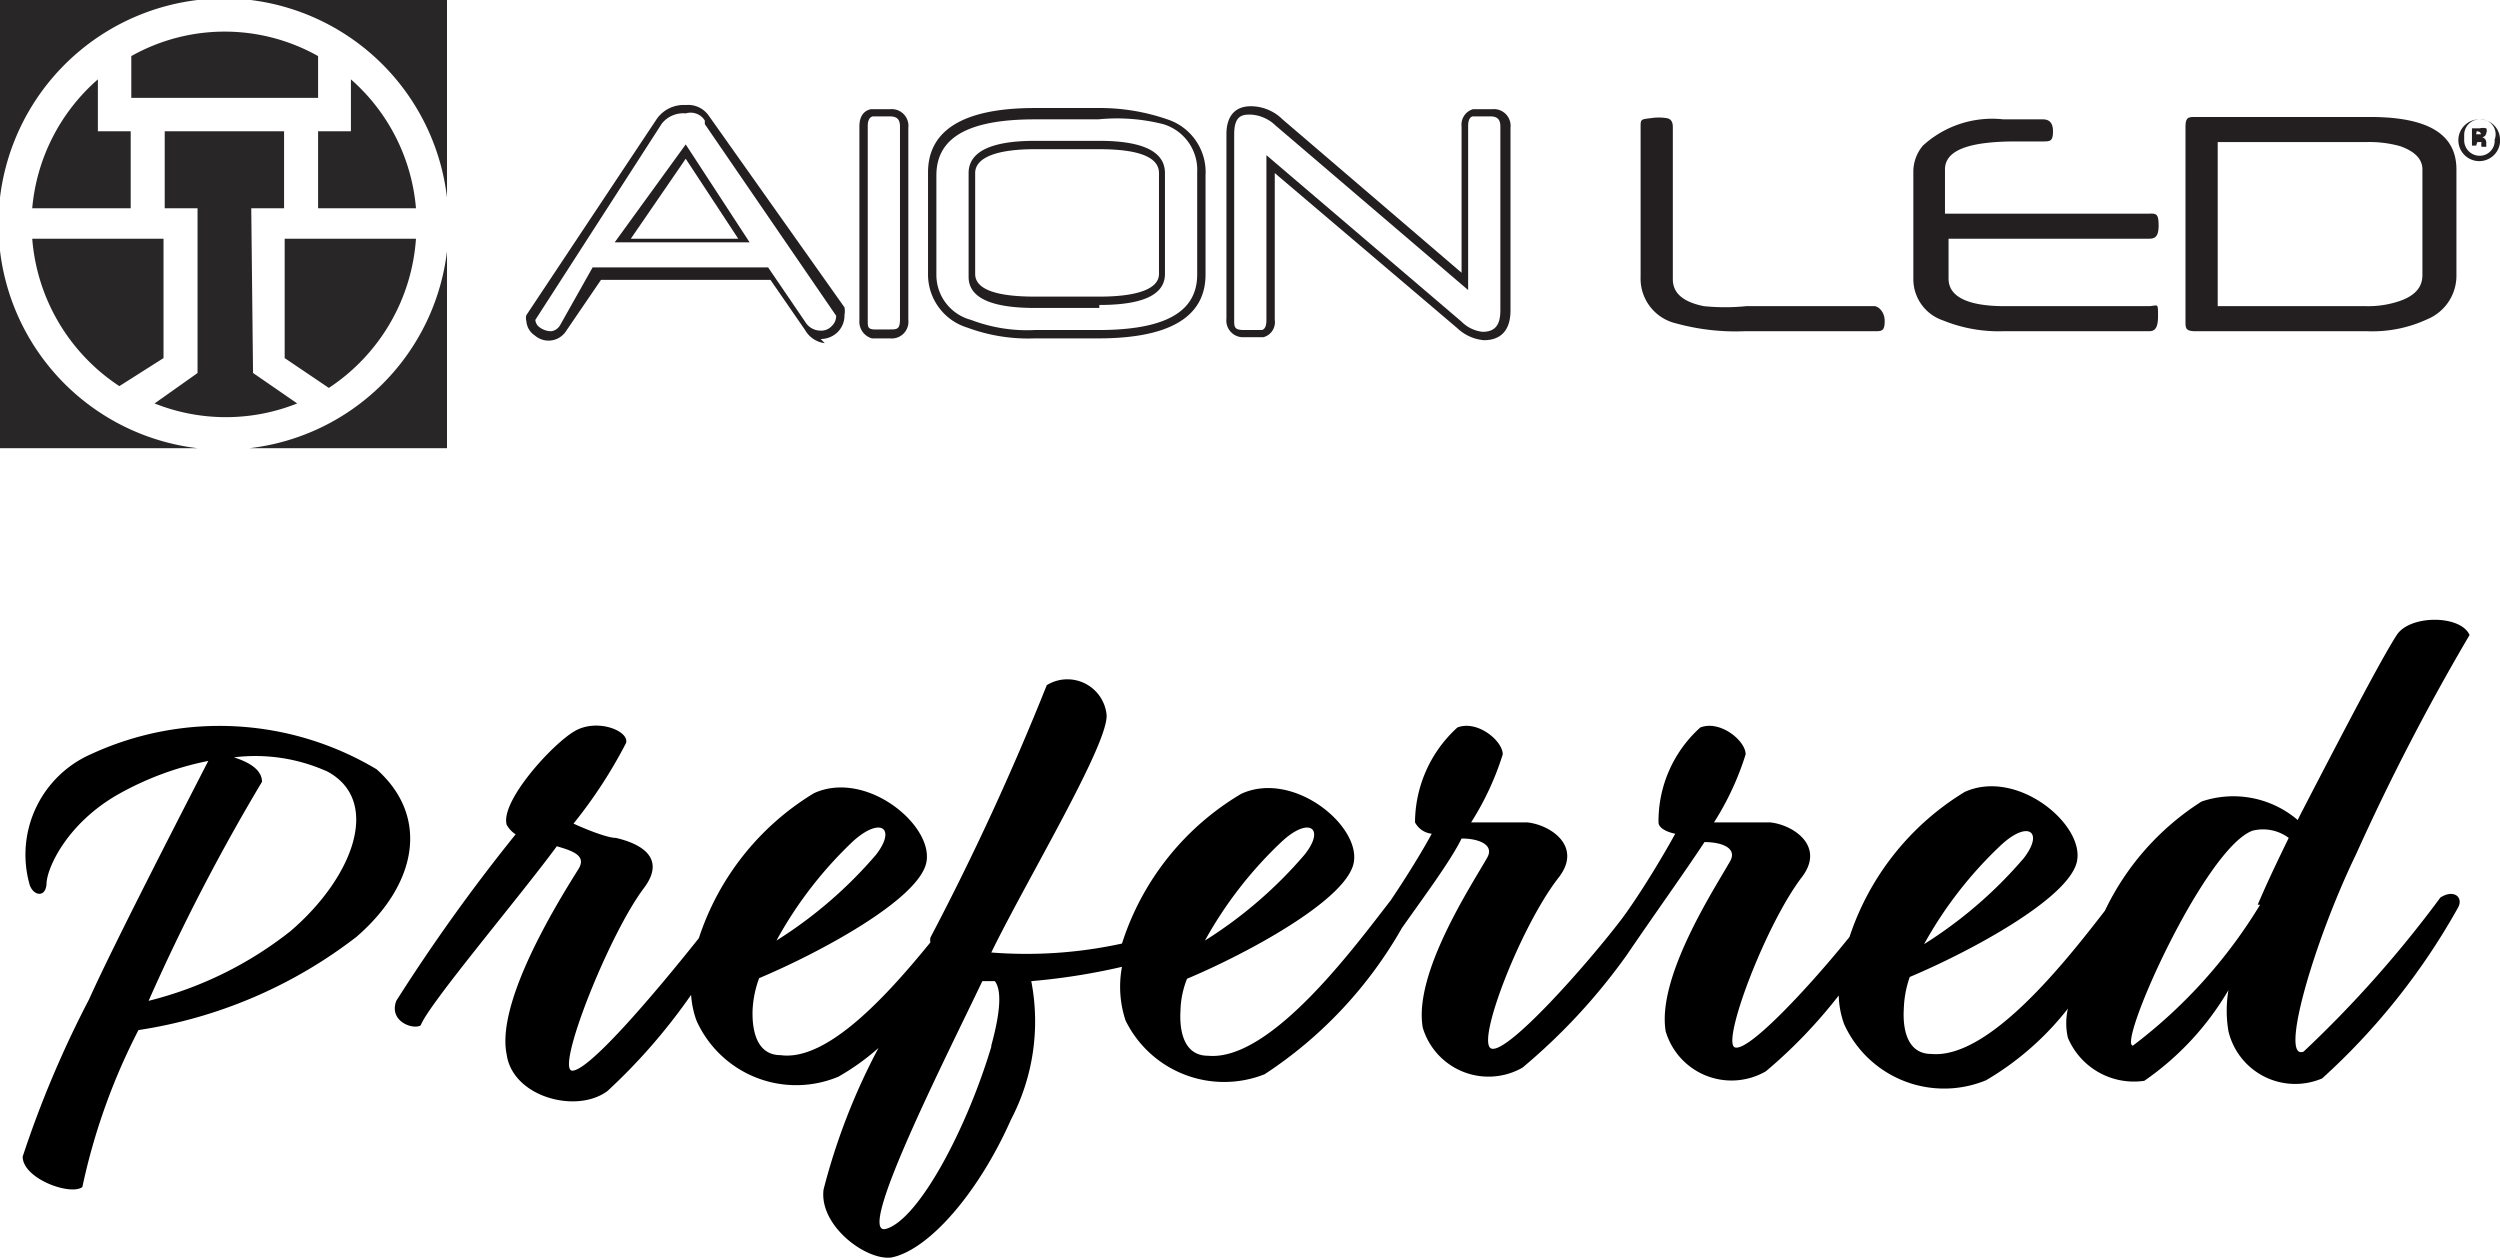 <svg xmlns="http://www.w3.org/2000/svg" xmlns:xlink="http://www.w3.org/1999/xlink" viewBox="0 0 41.89 21.08"><defs><style>.cls-1{fill:none;}.cls-2{clip-path:url(#clip-path);}.cls-3{clip-path:url(#clip-path-2);}.cls-4{fill:#231f20;}.cls-5{fill:#292627;}</style><clipPath id="clip-path" transform="translate(-0.51)"><rect class="cls-1" y="10.07" width="41.89" height="15.95"/></clipPath><clipPath id="clip-path-2" transform="translate(-0.51)"><rect class="cls-1" width="42.4" height="26.02"/></clipPath></defs><title>preferred</title><g id="Layer_2" data-name="Layer 2"><g id="Layer_1-2" data-name="Layer 1"><g class="cls-2"><path d="M6.48,15.7c1-.86,1.25-2,.34-2.81a5.13,5.13,0,0,0-4.77-.26A1.84,1.84,0,0,0,1,14.8c.05.21.28.26.29,0s.34-1,1.2-1.49A5.11,5.11,0,0,1,4,12.75c-.22.43-1.58,3.06-2,4A17.57,17.57,0,0,0,.89,19.38c0,.37.8.66,1,.51a10.48,10.48,0,0,1,.94-2.63A7.91,7.91,0,0,0,6.48,15.7M4.9,13.1c0-.19-.19-.32-.47-.41A2.93,2.93,0,0,1,6,12.93c.9.49.44,1.76-.62,2.67A6.27,6.27,0,0,1,3,16.77,33.82,33.82,0,0,1,4.9,13.1" transform="translate(-0.51)"/></g><g class="cls-3"><path d="M41.43,15a19.16,19.16,0,0,1-2.32,2.62c-.41.17.16-1.82.88-3.31a38.06,38.06,0,0,1,1.9-3.67c-.15-.34-1-.34-1.22,0s-.71,1.26-1.61,3l-.05.1a1.66,1.66,0,0,0-1.61-.31,4.42,4.42,0,0,0-1.62,1.83c-.65.84-1.94,2.49-2.91,2.4-.4,0-.48-.41-.46-.75a1.77,1.77,0,0,1,.1-.54c1-.42,2.66-1.31,2.8-1.93s-1-1.57-1.88-1.17A4.49,4.49,0,0,0,31.5,15.7c-.66.82-1.69,1.93-1.92,1.85s.51-2.05,1.12-2.85c.4-.52-.14-.88-.53-.92-.55,0-.94,0-.94,0a4.76,4.76,0,0,0,.53-1.14c0-.23-.43-.58-.76-.45a2.11,2.11,0,0,0-.7,1.59c0,.09.13.16.28.19-.19.35-.58,1-.89,1.42-.61.8-1.92,2.27-2.19,2.18S26,15.5,26.63,14.7c.4-.52-.14-.88-.53-.92-.55,0-.94,0-.94,0a4.76,4.76,0,0,0,.53-1.14c0-.23-.43-.58-.76-.45a2.16,2.16,0,0,0-.71,1.59.36.36,0,0,0,.28.19c-.15.28-.42.72-.69,1.12-.57.73-2,2.7-3.06,2.6-.4,0-.48-.41-.46-.75a1.53,1.53,0,0,1,.11-.54c1-.42,2.65-1.31,2.79-1.93s-1-1.57-1.88-1.17a4.51,4.51,0,0,0-2,2.51,7.49,7.49,0,0,1-2.19.15c.6-1.23,2-3.55,1.93-4a.66.66,0,0,0-1-.48,44.68,44.68,0,0,1-1.95,4.23.2.2,0,0,0,0,.08c-.7.86-1.72,2-2.51,1.89-.4,0-.48-.41-.47-.75a1.79,1.79,0,0,1,.11-.54c1-.42,2.66-1.31,2.8-1.93s-1-1.57-1.88-1.17a4.46,4.46,0,0,0-1.93,2.43c-.7.88-1.83,2.22-2.12,2.22s.61-2.28,1.2-3.06c.39-.52-.08-.75-.47-.84-.17,0-.63-.2-.71-.24A8,8,0,0,0,11,12.45c.06-.2-.48-.42-.86-.2S8.89,13.43,9,13.82a.45.45,0,0,0,.15.16,30.45,30.45,0,0,0-2,2.79c-.13.35.29.49.41.41.13-.35,1.64-2.13,2.28-3,.28.08.49.16.37.37C9.93,15,8.81,16.76,9,17.67c.1.71,1.17,1,1.69.61a9.8,9.8,0,0,0,1.4-1.61,1.57,1.57,0,0,0,.09.43,1.83,1.83,0,0,0,2.38.94,4,4,0,0,0,.67-.48,10.69,10.69,0,0,0-.92,2.37c-.08.61.72,1.2,1.14,1.14.63-.13,1.46-1.09,2-2.31a3.55,3.55,0,0,0,.34-2.32,10.77,10.77,0,0,0,1.52-.24,1.8,1.8,0,0,0,.06.9A1.84,1.84,0,0,0,21.7,18,7.15,7.15,0,0,0,24,15.55c.38-.54.82-1.13,1-1.5.3,0,.55.11.43.32-.26.46-1.24,1.94-1.08,2.85a1.15,1.15,0,0,0,1.67.67A10.07,10.07,0,0,0,27.77,16l0,0c.42-.62,1-1.43,1.3-1.89.31,0,.55.11.43.32-.26.46-1.23,1.94-1.08,2.85a1.15,1.15,0,0,0,1.68.67,8.36,8.36,0,0,0,1.22-1.27,1.51,1.51,0,0,0,.09.48,1.84,1.84,0,0,0,2.38.94,4.87,4.87,0,0,0,1.37-1.2,1.09,1.09,0,0,0,0,.49,1.2,1.2,0,0,0,1.28.72,4.78,4.78,0,0,0,1.41-1.52,2.05,2.05,0,0,0,0,.69,1.15,1.15,0,0,0,1.57.79,11.26,11.26,0,0,0,2.27-2.85c.11-.18-.06-.33-.29-.18m-7.35-.89c.45-.41.71-.21.37.23a7.31,7.31,0,0,1-1.67,1.44,6.77,6.77,0,0,1,1.3-1.67M22,14.09c.45-.41.72-.21.37.23a7.31,7.31,0,0,1-1.67,1.44A6.77,6.77,0,0,1,22,14.09m-7.19,0c.46-.41.72-.21.38.23a7.31,7.31,0,0,1-1.67,1.44,6.76,6.76,0,0,1,1.29-1.67m2.31,3.45c-.42,1.4-1.22,2.89-1.76,3.05s1-2.87,1.61-4.15l.21,0c.12.16.09.53-.06,1.08m21.26-2.36a8.44,8.44,0,0,1-2.13,2.36c-.27,0,1.19-3.29,2-3.6a.72.72,0,0,1,.61.12c-.21.43-.38.79-.52,1.12" transform="translate(-0.51)"/><path class="cls-4" d="M14.33,5.75A.44.44,0,0,1,14,5.53l-.58-.84H10.58L10,5.54a.35.35,0,0,1-.53.08.31.31,0,0,1-.14-.24.17.17,0,0,1,0-.1L11.51,2A.55.55,0,0,1,12,1.76a.42.42,0,0,1,.38.17s0,0,0,0,0,0,0,0l2.28,3.22a.35.35,0,0,1,0,.13.39.39,0,0,1-.11.28.4.4,0,0,1-.29.12m-3.82-1.2h2.94l.62.91a.3.3,0,0,0,.26.15.24.24,0,0,0,.19-.08.23.23,0,0,0,.07-.18V5.29L12.32,2.08s0,0,0-.06h0A.28.28,0,0,0,12,1.9a.46.46,0,0,0-.4.17L9.48,5.36s0,0,0,0a.17.17,0,0,0,.08.13.32.32,0,0,0,.18.06s.1,0,.16-.11Zm2.63-.42H10.81L12,2.42ZM11.08,4h1.8L12,2.66Z" transform="translate(-0.51)"/><path class="cls-4" d="M15.42,5.67h-.3a.29.29,0,0,1-.21-.3V2.12c0-.2.1-.27.19-.29l.13,0h.19a.28.28,0,0,1,.31.31V5.36a.28.28,0,0,1-.31.31m0-3.72h-.28s-.09,0-.09.16V5.36c0,.12,0,.15.1.16h.27c.12,0,.17,0,.17-.17V2.12c0-.12-.05-.17-.17-.17" transform="translate(-0.51)"/><path class="cls-4" d="M18.91,5.67H17.85a2.93,2.93,0,0,1-1.13-.18.93.93,0,0,1-.66-.88V2.89c0-.72.61-1.08,1.79-1.08h1.06A3.45,3.45,0,0,1,20.07,2a.93.93,0,0,1,.64.94V4.6c0,.71-.6,1.07-1.8,1.07M17.85,2c-1.11,0-1.65.3-1.65.94V4.61a.78.78,0,0,0,.58.75,2.63,2.63,0,0,0,1.07.17h1.06c1.12,0,1.66-.3,1.66-.93V2.89A.8.8,0,0,0,20,2.08,3.17,3.17,0,0,0,18.91,2Zm1.08,3.16H17.85c-.73,0-1.11-.17-1.11-.52V2.9c0-.36.38-.54,1.11-.54h1.08c.73,0,1.1.18,1.1.54V4.59c0,.35-.37.52-1.1.52M17.85,2.5c-.64,0-1,.14-1,.4V4.59c0,.25.33.38,1,.38h1.08c.64,0,1-.13,1-.38V2.9c0-.26-.32-.4-1-.4Z" transform="translate(-0.51)"/><path class="cls-4" d="M25.37,5.7a.74.74,0,0,1-.44-.2L21.87,2.9V5.36a.26.26,0,0,1-.19.29l-.13,0h-.19a.28.28,0,0,1-.3-.31V2.25c0-.3.14-.47.41-.47A.76.76,0,0,1,22,2l3,2.57V2.12a.27.27,0,0,1,.19-.29l.14,0h.18a.28.28,0,0,1,.31.31V5.2c0,.41-.24.5-.44.5M21.73,2.6,25,5.39a.59.59,0,0,0,.35.17c.21,0,.3-.11.3-.36V2.12c0-.12-.05-.17-.17-.17h-.29s-.08,0-.08.16V4.86L21.88,2.1a.65.65,0,0,0-.41-.18c-.13,0-.28,0-.28.33V5.36c0,.12,0,.17.17.17h.29s.08,0,.08-.16Z" transform="translate(-0.51)"/><path class="cls-4" d="M28.6,5.42a3.75,3.75,0,0,0,1.14.13h2.18c.12,0,.17,0,.17-.17s-.12-.25-.17-.25H29.77a3.51,3.51,0,0,1-.71,0c-.35-.07-.52-.22-.52-.45V2.13c0-.11-.05-.14-.1-.15a.85.85,0,0,0-.27,0C28,2,28,2,28,2.13V4.64a.77.77,0,0,0,.6.78" transform="translate(-0.51)"/><path class="cls-4" d="M34.74,2h-.66a1.72,1.72,0,0,0-1.35.44.68.68,0,0,0-.16.44V4.69a.73.73,0,0,0,.5.68,2.47,2.47,0,0,0,1,.18h2.43c.08,0,.17,0,.17-.25s0-.17-.17-.17h-2.4c-.62,0-.94-.16-.94-.46V4h3.34c.09,0,.18,0,.18-.22s-.05-.2-.18-.2H33.1V2.84c0-.32.39-.47,1.19-.47h.45c.12,0,.17,0,.17-.17S34.82,2,34.74,2" transform="translate(-0.51)"/><path class="cls-4" d="M40.18,5.55a2.18,2.18,0,0,0,1-.2.79.79,0,0,0,.49-.74V2.84c0-.59-.47-.88-1.45-.88H37.3c-.12,0-.17,0-.17.17V5.38c0,.12,0,.17.17.17ZM37.67,2.38h2.51a1.93,1.93,0,0,1,.55.07c.25.09.37.22.37.39V4.61c0,.2-.12.34-.37.43a1.62,1.62,0,0,1-.57.09H37.67Z" transform="translate(-0.51)"/><path class="cls-4" d="M42.4,2.31A.35.35,0,1,1,42.06,2a.34.34,0,0,1,.34.34m-.6,0a.26.26,0,0,0,.26.27.25.25,0,0,0,.25-.27A.25.25,0,0,0,42.06,2a.26.26,0,0,0-.26.27m.2.17h-.07V2.15h.13a.23.23,0,0,1,.11,0,.1.1,0,0,1,0,.08.08.08,0,0,1-.07.07h0a.09.09,0,0,1,.07.08c0,.05,0,.07,0,.08h-.08a.22.22,0,0,1,0-.08s0,0-.07,0h0Zm0-.19h0c.05,0,.08,0,.08,0s0-.05-.07-.05h0Z" transform="translate(-0.51)"/><path class="cls-5" d="M.51,4.2V7.51H3.82A3.78,3.78,0,0,1,.51,4.2" transform="translate(-0.51)"/><path class="cls-5" d="M8,3.31V0H4.71A3.78,3.78,0,0,1,8,3.31" transform="translate(-0.51)"/><path class="cls-5" d="M8,4.21a3.77,3.77,0,0,1-3.31,3.3H8Z" transform="translate(-0.51)"/><path class="cls-5" d="M3.82,0H.51V3.31A3.79,3.79,0,0,1,3.82,0" transform="translate(-0.51)"/><path class="cls-5" d="M4.72,3.49h.55V2.2h-2V3.49h.55V6.25l-.72.51a3.22,3.22,0,0,0,2.39,0l-.74-.51Z" transform="translate(-0.51)"/><path class="cls-5" d="M5.84,1.64V.94a3.19,3.19,0,0,0-3.13,0v.7Z" transform="translate(-0.51)"/><path class="cls-5" d="M2.7,2.2H2.15V1.33a3.24,3.24,0,0,0-1.1,2.16H2.7Z" transform="translate(-0.51)"/><path class="cls-5" d="M5.84,2.2V3.49H7.48A3.23,3.23,0,0,0,6.39,1.33V2.2Z" transform="translate(-0.51)"/><path class="cls-5" d="M5.28,6l.74.5A3.26,3.26,0,0,0,7.48,4H5.28Z" transform="translate(-0.51)"/><path class="cls-5" d="M3.25,4H1.05A3.26,3.26,0,0,0,2.51,6.47L3.25,6Z" transform="translate(-0.51)"/></g></g></g></svg>